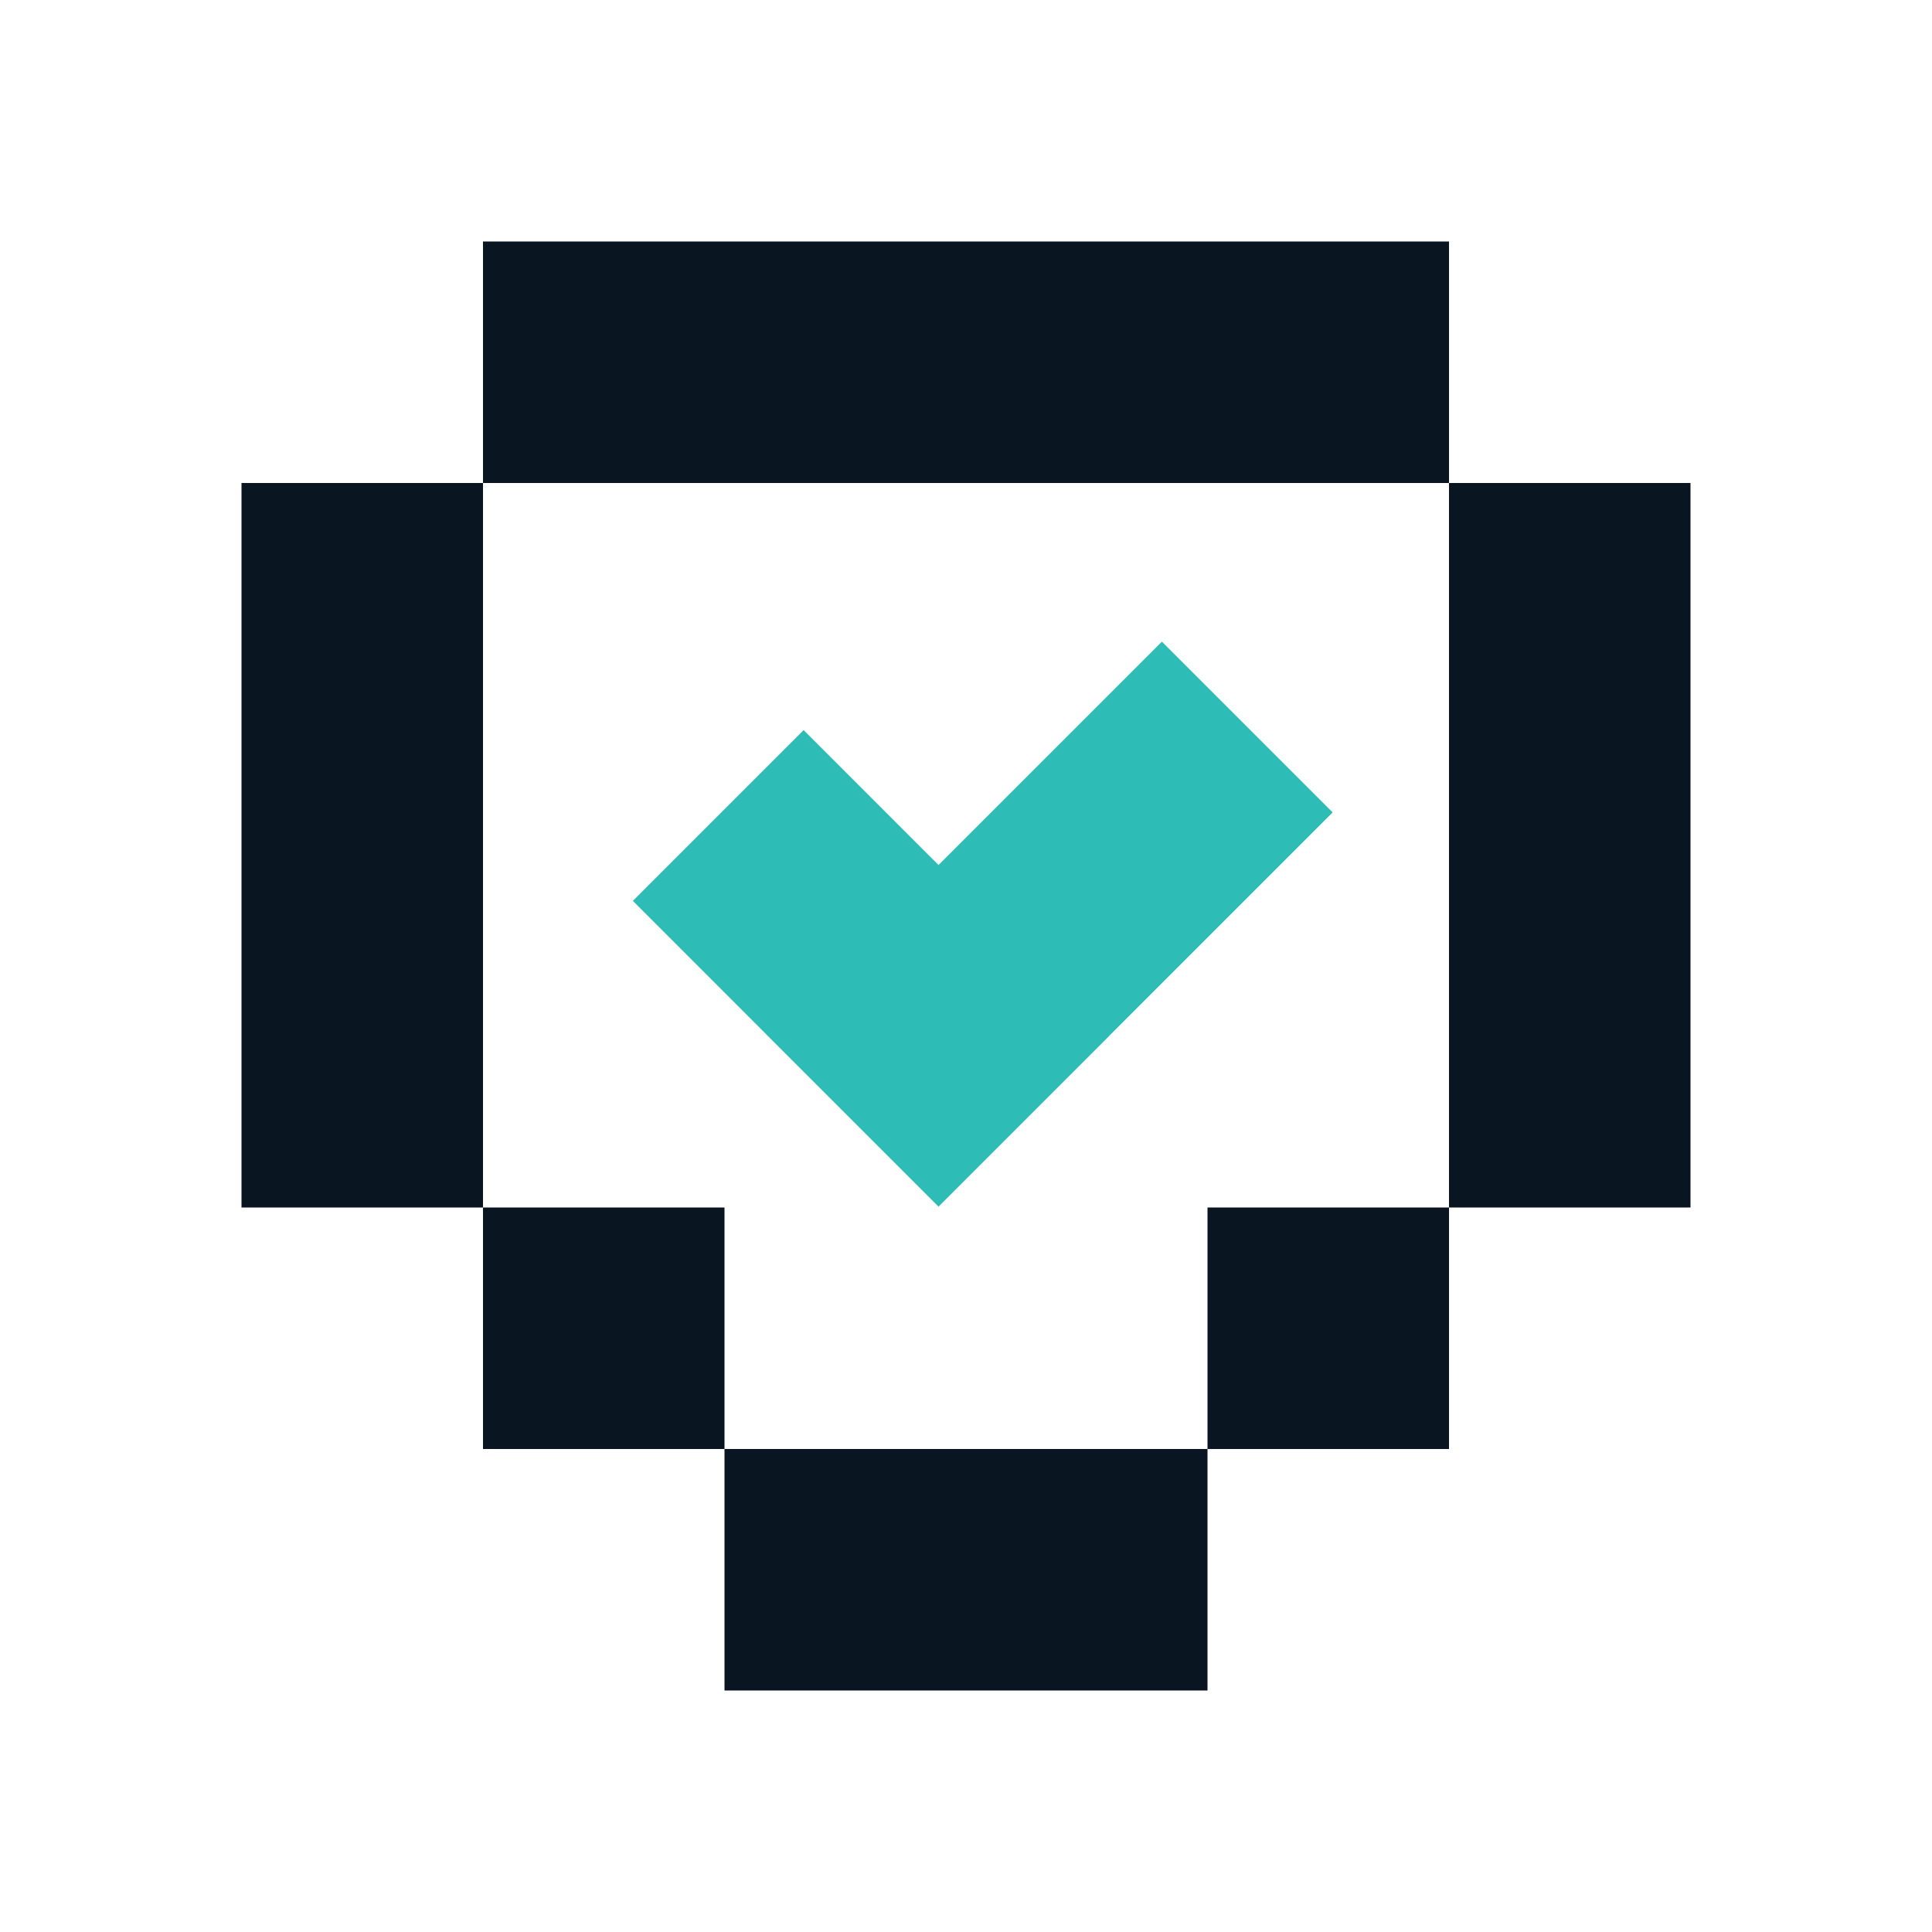 <svg width="64" height="64" viewBox="0 0 64 64" fill="none" xmlns="http://www.w3.org/2000/svg">
<rect x="16" y="8" width="32" height="8" fill="#091520"/>
<rect x="8" y="16" width="8" height="24" fill="#091520"/>
<path fill-rule="evenodd" clip-rule="evenodd" d="M38.489 21.255L44.146 26.912L36.746 34.312L36.748 34.313L31.091 39.97L31.089 39.968L31.088 39.97L25.431 34.313L25.432 34.312L20.964 29.843L26.621 24.186L31.089 28.655L38.489 21.255Z" fill="#2DBDB6"/>
<rect x="40" y="40" width="8" height="8" fill="#091520"/>
<rect x="32" y="48" width="8" height="8" fill="#091520"/>
<rect x="24" y="48" width="8" height="8" fill="#091520"/>
<rect x="16" y="40" width="8" height="8" fill="#091520"/>
<rect x="48" y="16" width="8" height="24" fill="#091520"/>
</svg>
